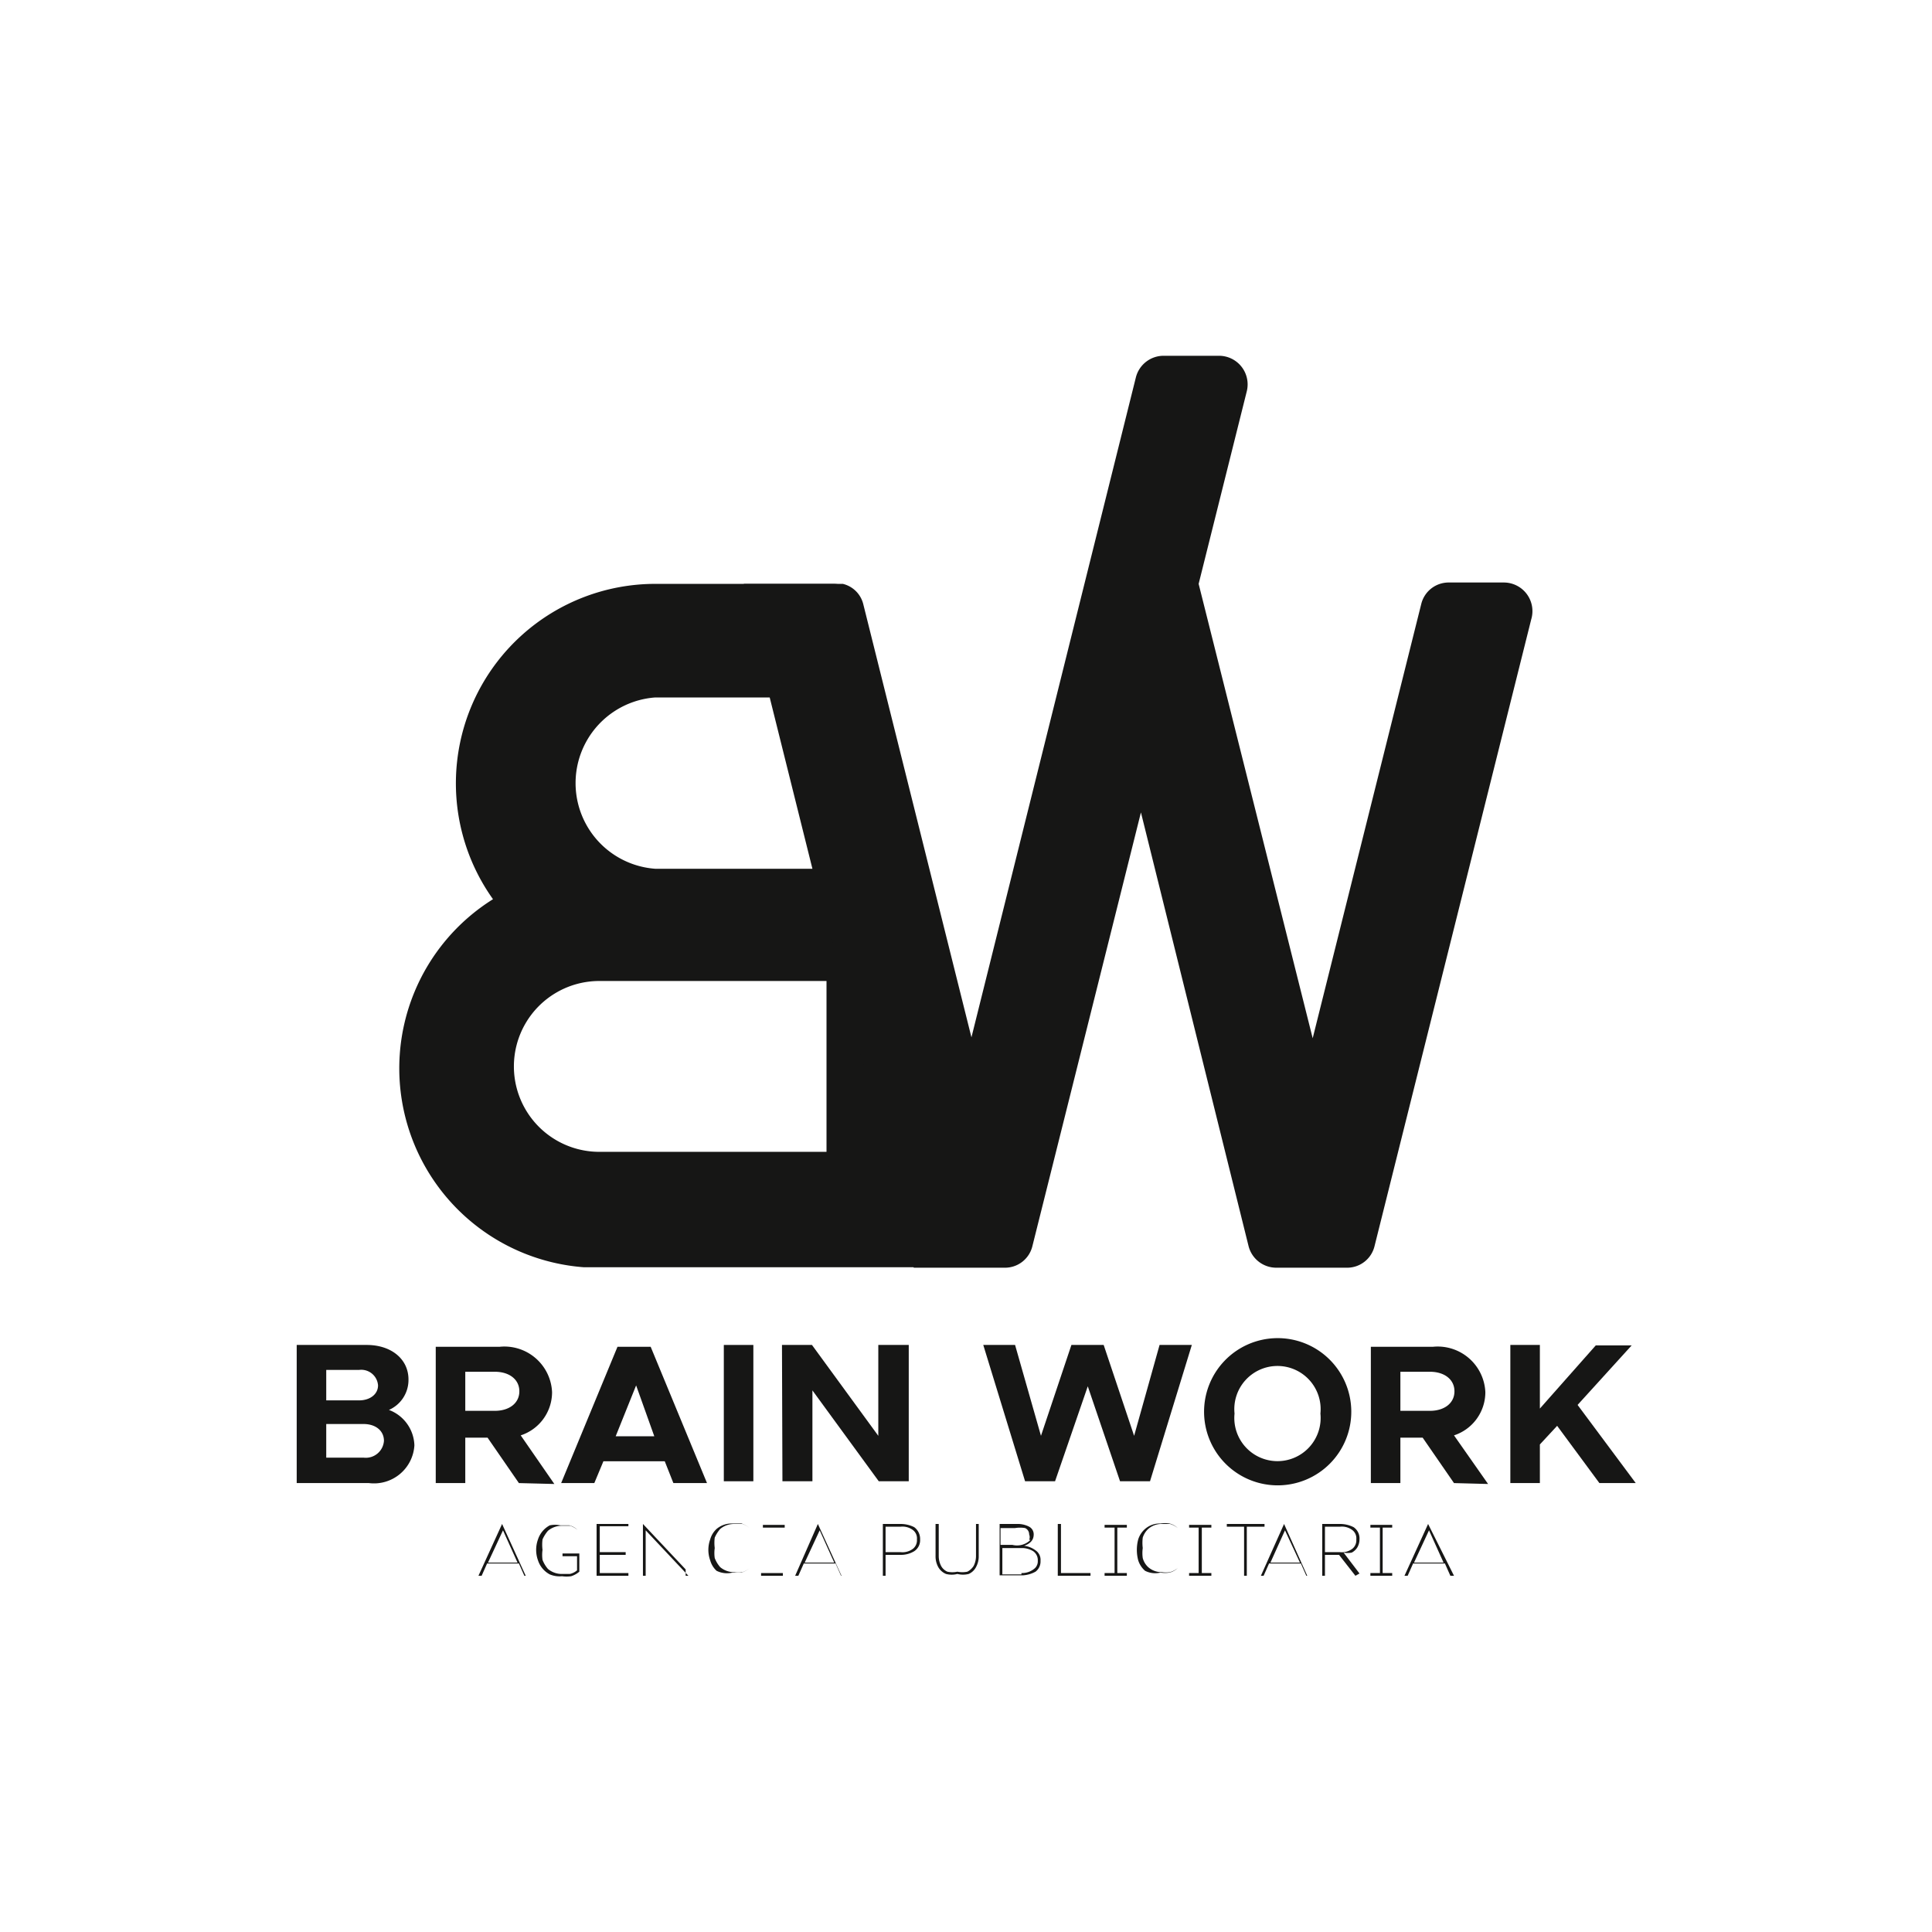 <svg xmlns="http://www.w3.org/2000/svg" viewBox="0 0 42.52 42.52"><defs><style>.cls-1{fill:#fff;}.cls-2{fill:#161615;}</style></defs><g id="Capa_2" data-name="Capa 2"><g id="Capa_1-2" data-name="Capa 1"><rect class="cls-1" width="42.52" height="42.52"></rect><path class="cls-2" d="M21.33,22.85h0l-2.39-9.53a.62.62,0,0,0-.6-.47H14.42a4.39,4.39,0,0,0-3.57,6.94,4.39,4.39,0,0,0,2,8.1H22.1a.6.6,0,0,0,.44-.19Zm-6.91-7.5h2.52l.94,3.77H14.42a1.89,1.89,0,0,1,0-3.77Zm3.77,10h-5a1.88,1.88,0,0,1,0-3.76h5Z"></path><path class="cls-2" d="M33.7,13.63l-3.45,13.8a.62.62,0,0,1-.61.47H28.09a.63.63,0,0,1-.61-.47l-2.37-9.55-2.39,9.55a.62.62,0,0,1-.61.47h-2l-2.18-8.78L17,15.36l-.63-2.51h2.18a.61.61,0,0,1,.45.45l2.38,9.53h0L25,8.3a.63.63,0,0,1,.61-.47h1.22a.63.63,0,0,1,.61.78l-1.06,4.24,2.51,10,2.39-9.56a.62.62,0,0,1,.61-.47h1.21A.63.63,0,0,1,33.7,13.63Z"></path><path class="cls-2" d="M11.54,34.68l-.12-.27h-.7l-.12.27h-.07l.52-1.14h0l.52,1.14Zm-.47-1-.33.71h.65Z"></path><path class="cls-2" d="M12.1,34.65a.54.54,0,0,1-.26-.31.68.68,0,0,1,0-.46.54.54,0,0,1,.26-.31.56.56,0,0,1,.23,0l.2,0a.4.4,0,0,1,.18.1l0,0a.51.51,0,0,0-.16-.09l-.18,0a.47.47,0,0,0-.31.11.76.76,0,0,0-.12.19.91.91,0,0,0,0,.23.78.78,0,0,0,0,.22.67.67,0,0,0,.12.2.47.47,0,0,0,.31.11l.17,0a.35.35,0,0,0,.16-.08v-.31h-.32v-.06h.37v.4a.52.52,0,0,1-.18.1.69.69,0,0,1-.2,0A.56.56,0,0,1,12.1,34.65Z"></path><path class="cls-2" d="M13.13,34.68V33.54h.7v.05H13.2v.57h.57v.06H13.2v.4h.63v.06Z"></path><path class="cls-2" d="M15.15,34.68l-.94-1v1h-.06V33.54h0l.94,1v-1h0v1.14Z"></path><path class="cls-2" d="M15.77,34.57a.49.49,0,0,1-.14-.23.68.68,0,0,1,0-.46.49.49,0,0,1,.14-.23.51.51,0,0,1,.35-.12l.2,0a.54.54,0,0,1,.18.1l0,0a.51.51,0,0,0-.16-.09l-.18,0a.47.47,0,0,0-.31.11.76.76,0,0,0-.12.19.91.91,0,0,0,0,.23.78.78,0,0,0,0,.22.67.67,0,0,0,.12.2.47.47,0,0,0,.31.11.57.57,0,0,0,.18,0,.51.51,0,0,0,.16-.09l0,0a.54.54,0,0,1-.18.1l-.2,0A.51.51,0,0,1,15.77,34.57Z"></path><path class="cls-2" d="M17.23,34.62v.06h-.48v-.06H17v-1h-.21v-.06h.48v.06H17v1Z"></path><path class="cls-2" d="M18.51,34.68l-.12-.27h-.7l-.12.27H17.5L18,33.54h0l.52,1.14Zm-.47-1-.33.71h.65Z"></path><path class="cls-2" d="M19.43,34.68V33.54h.39a.66.66,0,0,1,.3.07.32.32,0,0,1,.13.27.29.29,0,0,1-.13.26.56.56,0,0,1-.3.08h-.33v.46Zm.67-.6a.24.24,0,0,0,.08-.2.23.23,0,0,0-.08-.2.38.38,0,0,0-.28-.08h-.33v.56h.33A.38.38,0,0,0,20.1,34.08Z"></path><path class="cls-2" d="M20.82,34.64a.35.35,0,0,1-.17-.15.49.49,0,0,1-.06-.25v-.7h.07v.7a.48.48,0,0,0,.05.22.29.29,0,0,0,.14.13.51.51,0,0,0,.22,0,.54.54,0,0,0,.22,0,.35.35,0,0,0,.14-.13.48.48,0,0,0,.05-.22v-.7h.06v.7a.49.49,0,0,1-.06.25.33.33,0,0,1-.16.15.51.51,0,0,1-.25,0A.49.49,0,0,1,20.82,34.64Z"></path><path class="cls-2" d="M22,34.68V33.54h.38a.54.54,0,0,1,.27.06.19.19,0,0,1,.1.17c0,.12-.07.2-.21.25a.52.52,0,0,1,.25.1.25.25,0,0,1,.11.23.28.28,0,0,1-.11.24.66.66,0,0,1-.27.08H22Zm.65-.79a.16.16,0,0,0,0-.12.15.15,0,0,0-.09-.14.67.67,0,0,0-.22,0h-.32V34h.26A.42.42,0,0,0,22.68,33.89Zm-.17.73a.42.42,0,0,0,.3-.11.21.21,0,0,0,.06-.16.24.24,0,0,0-.1-.21.48.48,0,0,0-.23-.07l-.19,0h-.26v.58h.42Z"></path><path class="cls-2" d="M23.28,34.68V33.54h.07v1.08H24v.06Z"></path><path class="cls-2" d="M24.8,34.62v.06h-.49v-.06h.22v-1h-.22v-.06h.49v.06h-.21v1Z"></path><path class="cls-2" d="M25.2,34.57a.51.51,0,0,1-.15-.23.9.9,0,0,1,0-.46.51.51,0,0,1,.15-.23.49.49,0,0,1,.34-.12.64.64,0,0,1,.2,0,.4.4,0,0,1,.18.1l0,0a.46.46,0,0,0-.17-.09l-.18,0a.44.44,0,0,0-.3.11.44.44,0,0,0-.12.19.93.93,0,0,0,0,.23.78.78,0,0,0,0,.22.41.41,0,0,0,.12.2.44.44,0,0,0,.3.11.57.57,0,0,0,.18,0,.46.46,0,0,0,.17-.09l0,0a.4.4,0,0,1-.18.1.64.64,0,0,1-.2,0A.49.49,0,0,1,25.2,34.57Z"></path><path class="cls-2" d="M26.66,34.62v.06h-.49v-.06h.21v-1h-.21v-.06h.49v.06h-.21v1Z"></path><path class="cls-2" d="M27.38,34.68V33.6H27v-.06h.83v.06h-.39v1.08Z"></path><path class="cls-2" d="M28.75,34.68l-.12-.27h-.7l-.12.27h-.06l.51-1.14h0l.51,1.14Zm-.47-1-.32.71h.65Z"></path><path class="cls-2" d="M29.83,34.68l-.36-.46h-.31v.46H29.1V33.54h.39a.66.66,0,0,1,.3.07.3.3,0,0,1,.13.27.35.35,0,0,1-.05.18.32.32,0,0,1-.12.11.48.48,0,0,1-.18,0h0l.35.46Zm-.06-.6a.24.24,0,0,0,.08-.2.23.23,0,0,0-.08-.2.38.38,0,0,0-.28-.08h-.33v.56h.33A.38.38,0,0,0,29.77,34.08Z"></path><path class="cls-2" d="M30.64,34.62v.06h-.48v-.06h.21v-1h-.21v-.06h.48v.06h-.21v1Z"></path><path class="cls-2" d="M31.92,34.68l-.12-.27h-.7l-.12.27h-.07l.52-1.14h0L32,34.68Zm-.47-1-.33.71h.65Z"></path><path class="cls-2" d="M6.53,29.6H8.07c.54,0,.92.31.92.76a.72.72,0,0,1-.43.67.86.86,0,0,1,.56.78.89.89,0,0,1-1,.83H6.53ZM7.9,30.82c.25,0,.42-.14.42-.33a.37.37,0,0,0-.42-.34H7.18v.67ZM8,32.08a.4.4,0,0,0,.45-.37c0-.22-.18-.37-.45-.37H7.18v.74Z"></path><path class="cls-2" d="M11.42,32.64l-.69-1h-.49v1H9.59v-3H11a1.05,1.05,0,0,1,1.15,1,1,1,0,0,1-.69.95l.74,1.07Zm-1.18-1.59h.65c.32,0,.54-.17.54-.43s-.22-.43-.54-.43h-.65Z"></path><path class="cls-2" d="M14.63,32.16H13.28l-.2.48h-.73l1.24-3h.73l1.24,3h-.74Zm-.23-.55L14,30.49l-.45,1.12Z"></path><path class="cls-2" d="M15.93,29.6h.65v3h-.65Z"></path><path class="cls-2" d="M17.21,29.6h.66l1.46,2v-2H20v3h-.66l-1.46-2v2h-.66Z"></path><path class="cls-2" d="M21.64,29.6h.7l.57,2,.67-2h.71l.67,2,.56-2h.71l-.92,3h-.66l-.71-2.09-.72,2.09h-.66Z"></path><path class="cls-2" d="M26.5,31.11a1.62,1.62,0,1,1,1.62,1.58A1.62,1.62,0,0,1,26.5,31.11Zm2.56,0a.95.95,0,1,0-1.89,0,.95.95,0,1,0,1.89,0Z"></path><path class="cls-2" d="M32,32.64l-.69-1h-.49v1h-.65v-3h1.37a1.05,1.05,0,0,1,1.15,1,1,1,0,0,1-.69.95l.75,1.07Zm-1.18-1.59h.65c.32,0,.54-.17.54-.43s-.22-.43-.54-.43h-.65Z"></path><path class="cls-2" d="M33.24,29.6h.65V31l1.23-1.39h.79l-1.19,1.31L36,32.64H35.2l-.93-1.26-.38.41v.85h-.65Z"></path></g></g></svg>
